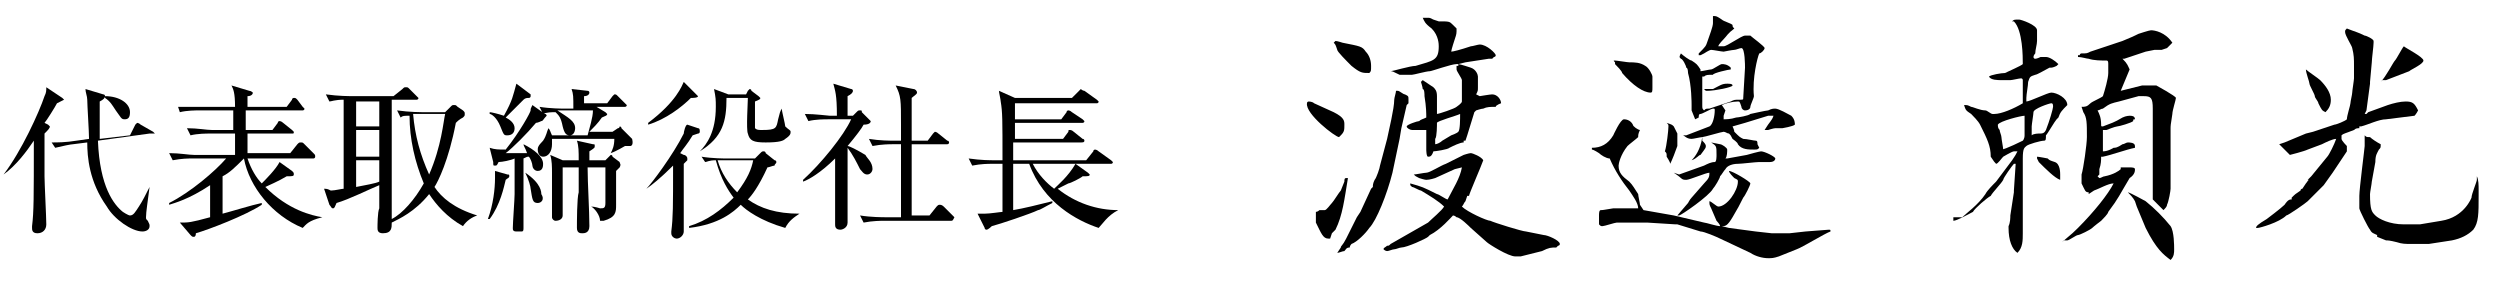 <?xml version="1.0" encoding="utf-8"?>
<!-- Generator: Adobe Illustrator 19.2.1, SVG Export Plug-In . SVG Version: 6.00 Build 0)  -->
<svg version="1.1" id="レイヤー_1" xmlns="http://www.w3.org/2000/svg" xmlns:xlink="http://www.w3.org/1999/xlink" x="0px"
	 y="0px" viewBox="0 0 140.4 17.1" style="enable-background:new 0 0 140.4 17.1;" xml:space="preserve">
<g>
	<g>
		<path d="M3.2,5.8c-0.1,0.2-0.6,1-0.7,1.1L2.7,7c0,0,0.1,0.1,0.1,0.1c0,0.1-0.1,0.2-0.3,0.4c0,1.7,0,2.2,0,2.4
			c0,0.4,0.1,2.3,0.1,2.7c0,0.3-0.2,0.5-0.5,0.5c-0.3,0-0.3-0.2-0.3-0.3c0,0,0-0.1,0-0.1c0.1-0.8,0.1-1.6,0.1-4.8
			c-0.4,0.6-1,1.4-1.7,1.9l0,0c1-1.3,2-3.5,2.3-4.4c0.1-0.2,0.1-0.3,0.1-0.5l0.9,0.6c0,0,0.1,0.1,0.1,0.1C3.6,5.6,3.4,5.7,3.2,5.8z
			 M8.4,7.5L5.5,7.9c0.1,2.6,0.9,3.6,1.4,4c0,0,0.3,0.2,0.4,0.2c0.2,0,0.3-0.2,0.5-0.5c0.2-0.3,0.4-0.7,0.6-1.1h0
			c-0.1,0.8-0.2,1.4-0.2,1.7c0,0.1,0,0.1,0.1,0.2c0.1,0.2,0.1,0.2,0.1,0.3c0,0.2-0.2,0.3-0.4,0.3c-0.6,0-1.6-0.7-2-1.4
			C5,10.2,4.9,8.8,4.9,8L4.1,8.1c-0.1,0-0.6,0.1-1,0.2L2.9,8c0.3,0,0.8,0,1.4-0.1l0.7-0.1c0-0.4-0.1-1.9-0.1-2.2
			c0-0.2-0.1-0.4-0.1-0.6l1,0.3c0.1,0,0.1,0.1,0.1,0.1c0,0.1-0.1,0.2-0.3,0.3c0,0.2,0,0.6,0,1.1c0,0.5,0,0.9,0,1l1.7-0.2l0.3-0.6
			c0,0,0.1-0.1,0.1-0.1c0,0,0.1,0,0.2,0.1l0.7,0.4c0,0,0.1,0.1,0.1,0.1C8.5,7.5,8.5,7.5,8.4,7.5z M7,6.7c-0.2,0-0.2-0.1-0.5-0.5
			C6.3,5.9,6.2,5.7,5.9,5.5l0-0.1c0.8,0,1.4,0.4,1.4,0.9C7.3,6.6,7.2,6.7,7,6.7z"/>
		<path d="M17,12.8c-1.7-0.7-3-2.3-3.3-3.9c-0.5,0.5-0.8,0.8-1.2,1V12c0.4-0.1,1.7-0.5,2.2-0.6l0,0.1c-0.9,0.6-3,1.4-3.7,1.6
			c0,0.2-0.1,0.2-0.1,0.2c-0.1,0-0.1,0-0.2-0.1l-0.6-0.7c0.5,0,0.6,0,1.7-0.3v-1.8c-1.2,0.8-2,1-2.3,1.1l0-0.1
			c1.2-0.6,2.6-1.8,3.2-2.5h-1.9c-0.2,0-0.6,0-1.1,0.1L9.5,8.6c0.6,0,1.1,0.1,1.4,0.1h2.3V7.5h-1.4c-0.2,0-0.7,0-1.1,0.1l-0.2-0.4
			c0.6,0,1.1,0.1,1.4,0.1h1.2V6.2h-1.9c-0.2,0-0.7,0-1.1,0.1L10,6C10.6,6,11.3,6,11.4,6h1.8c0-0.8-0.1-1-0.2-1.2l1,0.3
			c0.1,0,0.2,0.1,0.2,0.1c0,0.1-0.1,0.2-0.3,0.2V6h2.2l0.3-0.4c0-0.1,0.1-0.1,0.1-0.1c0.1,0,0.1,0,0.2,0.1L17,6
			c0.1,0.1,0.1,0.1,0.1,0.1c0,0.1-0.1,0.1-0.1,0.1h-3.2v1.1h1.5l0.3-0.4c0-0.1,0.1-0.1,0.1-0.1c0,0,0.1,0,0.2,0.1l0.5,0.4
			c0,0,0.1,0.1,0.1,0.1c0,0.1,0,0.1-0.1,0.1h-2.5c0,0.2,0,1,0,1.1h2.4l0.4-0.5c0.1-0.1,0.1-0.1,0.2-0.1s0.1,0,0.2,0.1l0.5,0.5
			c0.1,0.1,0.1,0.1,0.1,0.2c0,0.1-0.1,0.1-0.1,0.1h-3.7c0.2,0.6,0.5,1.1,0.8,1.4c0.2-0.2,0.8-0.8,1-1.2l0.7,0.5
			c0.1,0.1,0.1,0.1,0.1,0.2c0,0.1-0.1,0.1-0.4,0.1c-0.5,0.3-1,0.5-1.2,0.6c1.3,1.3,2.6,1.6,3.2,1.7v0C17.3,12.4,17.2,12.6,17,12.8z"
			/>
		<path d="M26,12.7c-0.9-0.5-1.5-1.2-1.9-1.8c-0.8,1-1.7,1.4-2.1,1.6c0,0.3,0,0.6-0.5,0.6c-0.3,0-0.3-0.2-0.3-0.3
			c0-0.1,0-0.9,0.1-1.1c0-0.2,0-1.1,0-1.3c-0.5,0.2-1.7,0.8-2.4,1c-0.1,0.2-0.1,0.3-0.2,0.3c-0.1,0-0.1-0.1-0.2-0.2l-0.3-0.9
			c0.3,0,0.3,0.1,0.4,0.1c0.2,0,0.6-0.1,0.7-0.1v-5c-0.5,0-0.7,0.1-0.8,0.1l-0.2-0.4c0.7,0.1,1.4,0.1,1.4,0.1h2.4L22.6,5
			c0.1-0.1,0.1-0.1,0.2-0.1c0.1,0,0.1,0,0.2,0.1l0.4,0.4c0,0,0.1,0.1,0.1,0.1c0,0.1-0.1,0.1-0.1,0.1H22c0,3.4,0,3.8,0,6.7
			c0.6-0.3,1.3-1.1,1.8-2C23.3,9.1,23,7.8,23,6.5c-0.3,0-0.4,0-0.5,0.1l-0.2-0.4c0.7,0.1,1.4,0.1,1.4,0.1H25l0.3-0.3
			c0.1-0.1,0.1-0.1,0.2-0.1c0.1,0,0.1,0,0.2,0.1L26,6.2c0.1,0.1,0.1,0.1,0.1,0.2c0,0.1,0,0.1-0.1,0.2c-0.2,0.1-0.3,0.2-0.4,0.3
			c-0.4,2.1-1,3.3-1.2,3.6c0.4,0.6,1.1,1.2,2.4,1.6v0C26.5,12.2,26.2,12.4,26,12.7z M21.4,5.7H20v1.4h1.3V5.7z M21.4,7.3H20v1.5h1.3
			V7.3z M21.4,9H20v1.5c0.5-0.1,1.1-0.2,1.3-0.3V9z M23.6,6.4c-0.1,0-0.2,0-0.4,0c0.1,1.2,0.4,2.3,0.9,3.4c0.7-1.6,0.8-3,0.9-3.4
			H23.6z"/>
		<path d="M30.4,6.8c0,0-0.2,0.1-0.3,0.1c-0.5,0.6-1.3,1.4-1.7,1.7c0.1,0,1.1,0,1.2,0c-0.1-0.3-0.2-0.4-0.2-0.5l0,0
			c0.6,0.3,1.1,0.7,1.1,1.1c0,0.1,0,0.4-0.3,0.4c-0.2,0-0.3-0.2-0.3-0.3c0-0.1-0.1-0.4-0.2-0.5c-0.1,0-0.1,0-0.3,0.1
			c0,0.3,0,1.6,0,1.9c0,0.2,0,1.9,0,2c0,0.1,0,0.2-0.1,0.2C29.2,13,29,13,29,13c-0.2,0-0.2-0.1-0.2-0.2c0-0.3,0.1-1.6,0.1-1.9
			c0-0.3,0-1.7,0-2c-0.2,0.1-0.7,0.2-0.9,0.2c-0.1,0.2-0.1,0.2-0.2,0.2c-0.1,0-0.1,0-0.1-0.2l-0.2-0.8c0.3,0.1,0.5,0.1,0.9,0.1
			c0.8-1,1.4-2.1,1.4-2.2c0-0.1,0-0.1,0.1-0.3l0.7,0.5c0.1,0,0.1,0.1,0.1,0.1C30.5,6.7,30.5,6.8,30.4,6.8z M28.5,9.8
			c0.1,0,0.1,0,0.1,0.1c0,0.1-0.1,0.1-0.2,0.2c-0.1,0.4-0.3,1.4-0.9,2.2l-0.1,0c0.3-0.8,0.4-1.7,0.4-2.3c0-0.2,0-0.3,0-0.4L28.5,9.8
			z M29.7,5.5c-0.1,0-0.2,0-0.3,0.1c-0.4,0.4-0.7,0.7-1,1c0.2,0.1,0.5,0.3,0.5,0.6c0,0.3-0.2,0.4-0.4,0.4c-0.2,0-0.2,0-0.4-0.5
			c-0.2-0.5-0.5-0.7-0.6-0.7l0-0.1c0.1,0,0.5,0.1,0.8,0.2c0.5-0.9,0.5-1.1,0.7-1.8l0.8,0.6c0,0,0,0.1,0,0.1
			C29.8,5.5,29.7,5.5,29.7,5.5z M30.2,11.4c-0.3,0-0.3-0.2-0.4-0.8c0-0.1-0.1-0.5-0.3-0.9l0,0c0.9,0.6,0.9,1.1,0.9,1.2
			C30.6,11.2,30.4,11.4,30.2,11.4z M35.4,8.2c-0.1,0-0.2,0-0.3,0c0,0-0.5,0.3-0.8,0.4l0,0c0.1-0.2,0.2-0.4,0.2-0.8H31
			c0,0.1,0,0.2,0,0.3c0,0.4-0.2,0.7-0.5,0.7c-0.2,0-0.3-0.2-0.3-0.4c0-0.1,0-0.2,0.3-0.5c0.2-0.3,0.2-0.5,0.3-0.7h0
			c0.1,0.1,0.1,0.2,0.2,0.4H33c0.1-0.4,0.3-1,0.3-1.4h-1.7c0,0-0.2,0-0.3,0c0.6,0.4,1,0.6,1,1c0,0,0,0.4-0.3,0.4
			c-0.2,0-0.3-0.1-0.4-0.5c-0.1-0.5-0.2-0.6-0.4-0.8c-0.2,0-0.5,0-0.7,0.1l-0.2-0.4c0.6,0.1,1.3,0.1,1.4,0.1h0.5
			c0-0.7,0-0.8-0.1-1.1L33,5.1c0.1,0,0.1,0.1,0.1,0.1c0,0.1-0.1,0.2-0.3,0.2c0,0.1,0,0.4,0,0.4h1.3l0.3-0.4c0.1-0.1,0.1-0.1,0.1-0.1
			c0.1,0,0.1,0,0.2,0.1l0.4,0.4c0,0,0.1,0.1,0.1,0.1c0,0.1-0.1,0.1-0.1,0.1h-1.6l0.5,0.3c0,0,0.1,0.1,0.1,0.1c0,0.1-0.1,0.1-0.3,0.2
			c-0.2,0.3-0.5,0.6-0.7,0.8h1.3l0.3-0.2c0.1,0,0.1-0.1,0.1-0.1c0,0,0.1,0,0.1,0.1l0.5,0.5c0,0,0.1,0.1,0.1,0.1
			C35.6,8.2,35.4,8.2,35.4,8.2z M34.8,9.4c0,0-0.2,0.2-0.2,0.2c0,0.3,0,1.6,0,1.9c0,0.4,0,0.7-0.7,0.9c-0.1,0-0.1,0-0.2,0
			c0-0.3-0.3-0.7-0.5-0.8l0,0c0.2,0,0.5,0.1,0.5,0.1c0.2,0,0.3,0,0.3-0.3v-2H33c0,0.9,0.1,2.4,0.1,3.3c0,0.4-0.3,0.4-0.4,0.4
			c-0.1,0-0.3,0-0.3-0.3c0-0.3,0-1.7,0.1-2c0-0.3,0-0.9,0-1.4h-0.9v0.8c0,0.3,0,1.7,0,1.9c0,0.2-0.2,0.3-0.4,0.3
			c-0.1,0-0.2-0.1-0.2-0.2c0-0.4,0-2.1,0-2.5c0-0.3,0-0.7-0.1-1l0.7,0.3h0.9c0-0.5,0-0.8-0.1-1.1l0.9,0.2c0.1,0,0.1,0,0.1,0.1
			c0,0.1,0,0.1-0.3,0.3c0,0.1,0,0.5,0,0.5h0.9l0.2-0.2c0,0,0.1-0.1,0.1-0.1c0,0,0.1,0,0.1,0.1l0.4,0.3C34.8,9.2,34.9,9.2,34.8,9.4
			C34.9,9.3,34.9,9.3,34.8,9.4z"/>
		<path d="M39.2,7.2c0.1,0,0.1,0.1,0.1,0.2c0,0,0,0.1-0.1,0.1c0,0-0.3,0.1-0.3,0.1c-0.3,0.5-0.5,0.7-0.7,1l0.2,0.1
			c0.1,0,0.2,0.1,0.2,0.2c0,0,0,0.1,0,0.1c0,0-0.1,0.1-0.2,0.2c0,0.3,0,3,0,3.5c0,0,0,0.2,0,0.3c0,0.2-0.2,0.4-0.4,0.4
			c-0.1,0-0.3-0.1-0.3-0.3c0-0.1,0-0.1,0-0.1c0.1-0.8,0.1-1.4,0.1-3.7c-0.7,0.7-1.2,1.1-1.5,1.3l0,0c0.3-0.3,1.5-1.9,2.1-3.1
			c0-0.1,0.1-0.5,0.2-0.5L39.2,7.2z M39.1,5.3c0,0,0.1,0.1,0.1,0.1c0,0.1-0.3,0.1-0.4,0.1c-0.5,0.5-1.4,1.2-2.4,1.5l0-0.1
			c1.6-1.2,1.9-2.1,2-2.3L39.1,5.3z M39.4,8.8c0.6,0.1,1.3,0.1,1.4,0.1h1.6l0.3-0.3c0.1-0.1,0.1-0.1,0.2-0.1c0,0,0.1,0,0.1,0.1
			l0.5,0.4c0.1,0,0.1,0.1,0.1,0.1c0,0.1-0.1,0.1-0.1,0.2c-0.1,0-0.3,0.1-0.4,0.1c-0.5,1.1-0.9,1.6-1.1,1.8c0.7,0.5,1.6,0.8,2.9,0.8
			v0c-0.3,0.2-0.6,0.4-0.8,0.8c-1.4-0.4-2.2-1-2.5-1.3c-0.4,0.4-1.2,1.1-2.9,1.3v-0.1c1-0.3,1.8-0.9,2.5-1.6c-0.3-0.4-0.7-1-1-2.1
			c-0.4,0-0.5,0.1-0.6,0.1L39.4,8.8z M41.9,5.3L42,5.1c0,0,0.1-0.1,0.1-0.1c0,0,0.1,0,0.1,0.1l0.4,0.3c0,0,0.1,0.1,0.1,0.1
			c0,0.1-0.1,0.1-0.3,0.2c0,0.2,0,0.4,0,0.6c0,0.2,0,0.8,0,0.9c0.1,0.1,0.2,0.1,0.4,0.1c0.8,0,0.8-0.1,0.9-0.6
			c0.1-0.4,0.1-0.4,0.2-0.6l0,0c0,0.1,0.2,0.9,0.2,1c0.2,0.2,0.3,0.2,0.3,0.3c0,0.1,0,0.2-0.3,0.4C44,7.9,43.8,8,43,8
			c-0.7,0-0.9-0.1-1-0.5c-0.1-0.2,0-1.8,0-2h-1.2c0,1.3-0.2,2.2-1.5,3l0,0c0.4-0.4,0.9-1.1,0.9-2.5c0-0.4,0-0.5-0.1-1l0.8,0.3H41.9z
			 M40.3,9c0.2,0.7,0.6,1.3,1.1,1.8c0.6-0.8,0.8-1.3,0.9-1.8H40.3z"/>
		<path d="M48.7,9.8c-0.2,0-0.3-0.2-0.4-0.3c-0.2-0.4-0.4-0.8-0.7-1.2c0,2.4,0,2.6,0,3.3c0,0.1,0,0.7,0,0.9c0,0.3-0.3,0.4-0.4,0.4
			c-0.3,0-0.3-0.2-0.3-0.3c0-0.1,0-0.5,0-0.6c0-0.7,0-0.9,0-3.1c-0.8,0.8-1.5,1.2-1.8,1.3l0-0.1c1-0.9,2.3-2.5,2.7-3.4h-1.3
			c-0.2,0-0.7,0-1.1,0.1l-0.2-0.4c0.6,0,1.3,0.1,1.4,0.1H47c0-1.2-0.1-1.4-0.2-1.8l1,0.3c0.1,0,0.1,0.1,0.1,0.1
			c0,0.1-0.1,0.2-0.3,0.3c0,0.3,0,0.3,0,1.1h0.3l0.2-0.2c0.1-0.1,0.1-0.1,0.2-0.1s0.1,0,0.1,0.1l0.4,0.4c0,0,0.1,0.1,0.1,0.1
			c0,0.1-0.1,0.2-0.4,0.2c-0.1,0.2-0.4,0.6-0.9,1.2c0.1,0,0.5,0.2,1,0.5C48.7,8.9,49,9.1,49,9.5C49,9.6,48.9,9.8,48.7,9.8z
			 M53.4,12.4h-3.8c-0.1,0-0.6,0-1.1,0.1l-0.2-0.4c0.6,0.1,1.3,0.1,1.4,0.1h0.9c0-0.9,0-2.4,0-3.3c0-0.4,0-0.5,0-0.8h-0.5
			c-0.1,0-0.6,0-1.1,0.1l-0.2-0.4c0.6,0.1,1.2,0.1,1.4,0.1h0.4c0-0.2,0-0.7,0-0.9c0-1.4,0-1.6-0.3-2.2l1,0.2c0.1,0,0.2,0.1,0.2,0.2
			c0,0.1-0.2,0.2-0.3,0.3c0,0.2,0,2,0,2.4h0.9l0.3-0.4c0.1-0.1,0.1-0.1,0.1-0.1c0,0,0.1,0,0.2,0.1l0.5,0.4c0.1,0,0.1,0.1,0.1,0.1
			c0,0.1-0.1,0.1-0.1,0.1h-2v2.4l0,1.6h1l0.4-0.5c0.1-0.1,0.1-0.1,0.2-0.1c0,0,0.1,0,0.2,0.1l0.5,0.5c0,0,0.1,0.1,0.1,0.1
			C53.5,12.4,53.5,12.4,53.4,12.4z"/>
		<path d="M61.7,12.8c-1.2-0.4-3.1-1.4-3.9-3.6h-0.9v2.6c0.6-0.1,1.4-0.3,2.2-0.5l0,0.1c-0.4,0.2-0.7,0.4-0.8,0.4
			c-0.4,0.2-2.2,0.8-2.6,0.9c0,0-0.2,0.2-0.3,0.2c0,0-0.1,0-0.1-0.1L54.9,12c0.2,0,0.3,0,0.4,0c0.3,0,0.9-0.1,1-0.1V9.2h-0.6
			c-0.2,0-0.6,0-1.1,0.1l-0.2-0.4C55.1,9,55.6,9,55.9,9h0.4c0-2.3,0-2.7-0.1-3.3c0-0.1-0.1-0.5-0.1-0.6L57,5.5h3.2l0.4-0.4
			c0,0,0.1-0.1,0.1-0.1c0,0,0.1,0.1,0.2,0.1l0.7,0.5c0,0,0.1,0.1,0.1,0.1c0,0.1-0.1,0.1-0.1,0.1h-4.6v0.9h2.6l0.3-0.4
			C59.9,6.2,60,6.2,60,6.2s0.1,0,0.2,0.1l0.6,0.4c0,0,0.1,0.1,0.1,0.1c0,0.1-0.1,0.1-0.1,0.1h-3.8v0.9h2.7l0.3-0.4
			C60,7.3,60,7.3,60.1,7.3c0,0,0.1,0,0.2,0.1l0.5,0.4c0.1,0,0.1,0.1,0.1,0.1C60.9,8,60.8,8,60.7,8h-3.8v1H61l0.4-0.5
			c0-0.1,0.1-0.1,0.1-0.1c0,0,0.1,0,0.2,0.1L62.4,9c0,0,0.1,0.1,0.1,0.1c0,0.1-0.1,0.1-0.1,0.1H58c0.3,0.6,0.8,1.1,1.2,1.4
			c0.2-0.2,0.8-0.7,1.2-1.4l0.7,0.5c0.1,0.1,0.1,0.1,0.1,0.1c0,0.1-0.1,0.1-0.4,0.1c-0.1,0.1-0.7,0.4-0.8,0.4l-0.6,0.3
			c1,0.8,2.2,1.2,3.4,1.2v0C62.2,12.1,61.9,12.6,61.7,12.8z"/>
	</g>
	<g>
		<path d="M74.9,6.3c0.6,0.3,0.6,0.5,0.6,0.7c0,0.3,0,0.4-0.2,0.6c-0.1,0.1-0.1,0.1-0.1,0.1c-0.2,0-1.9-1.3-1.8-1.9
			c0-0.1,0.1-0.1,0.1-0.1c0,0,0.2,0,0.3,0.1L74.9,6.3z M75.5,10.2c0-0.1,0-0.2,0.1-0.2l0.1,0c-0.2,1.2-0.3,2.1-0.7,2.9
			c0,0,0,0-0.2,0.2c0,0-0.1,0.3-0.1,0.3c0,0,0,0-0.1,0c-0.3,0-0.4-0.3-0.7-0.9c0-0.1,0-0.4,0-0.5l0-0.1c0.1,0,0.2-0.1,0.2-0.1
			c0.1,0,0.2,0,0.3,0c0.1,0,0.3-0.3,0.4-0.4c0.1-0.1,0.4-0.6,0.5-0.7L75.5,10.2z M75,2.3c0.1,0,0.4,0.1,0.4,0.1
			c1,0.2,1.1,0.2,1.3,0.5C76.9,3.1,77,3.4,77,3.7c0,0.3,0,0.3-0.1,0.4c-0.4,0-0.5,0-1-0.4c-0.3-0.3-0.8-0.8-0.8-0.9
			C75,2.5,75,2.5,74.9,2.4C74.9,2.4,75,2.3,75,2.3z M75.3,13.9c0-0.1,0.1-0.1,0.3-0.5l0.6-1.2c0,0,0.2-0.3,0.2-0.3l0.6-1.3l0.1-0.1
			c0-0.1,0-0.2,0.1-0.4c0.1-0.1,0.3-0.7,0.3-0.8l0.4-1.5c0.1-0.5,0.4-1.7,0.4-2.2c0-0.1,0.1-0.4,0.1-0.5c0,0,0.1,0,0.1,0
			c0.1,0,0.3,0.2,0.4,0.2c0.2,0.1,0.2,0.1,0.2,0.3c0,0,0,0.2,0,0.2c0,0-0.1,0.1-0.1,0.1l-0.3,1.3l-0.1,0.6l-0.4,1.9
			c-0.3,1.2-0.9,2.7-1.3,3.1c-0.2,0.3-0.7,0.8-1,0.9l0,0c0,0-0.1,0.1-0.1,0.2c-0.2,0-0.2,0.1-0.3,0.2c-0.1,0-0.3,0.1-0.4,0.1
			L75.3,13.9z M80.2,12.5c0.2-0.2,0.8-0.7,0.9-0.9c-0.3-0.3-0.8-0.6-1.3-0.9c-0.1,0-0.4-0.2-0.5-0.2c0,0-0.1-0.1-0.1-0.1
			c0,0,0-0.1,0-0.1c0.7,0.2,0.7,0.2,1.5,0.6c0.1,0,0.5,0.3,0.6,0.3c0.3-0.6,0.7-1.2,0.8-1.8l-0.4,0.1L80.6,10c0,0-0.3,0.1-0.5,0.1
			c0,0-0.1,0-0.4-0.1c-0.2-0.1-0.2-0.1-0.3-0.2c0.1,0,0.6-0.1,0.7-0.1c0.2,0,0.8-0.4,1.1-0.5l1-0.5c0,0,0.3-0.1,0.4-0.1
			c0.1,0,0.6,0.2,0.7,0.4c-0.1,0.3-0.8,1.9-0.8,2L82.4,11l-0.1,0.3c-0.1,0.1-0.1,0.2-0.2,0.3c0.3,0.3,1.4,0.8,1.6,0.8
			c0.2,0.1,1.8,0.6,2,0.6l1,0.2c0.2,0,0.9,0.3,0.9,0.5c0,0.1-0.1,0.1-0.1,0.1l-0.1,0.1c-0.3,0-0.4,0-0.8,0.2l-1.2,0.3
			c-0.1,0-0.3,0-0.3,0c-0.4,0-1.5-0.7-1.6-0.8l-0.9-0.8c-0.1-0.1-0.6-0.6-0.8-0.6c0,0-0.1-0.1-0.2-0.1c-0.1,0.1-0.7,0.8-1.3,1.1
			c0,0-0.1,0.1-0.1,0.1c-0.1,0.1-1.2,0.6-1.5,0.6c-0.1,0-0.3,0.1-0.4,0.1c-0.1,0-0.3,0.1-0.4,0.1c-0.1,0-0.2-0.1-0.2-0.1
			c0-0.1,0.1-0.1,0.2-0.2c0.1,0,0.1,0,0.2-0.1L80.2,12.5z M79.9,1l0.3,0c0.1,0,0.1,0,0.3,0.1c0,0,0.3,0.1,0.3,0.1
			c0.6,0,0.6,0,0.8,0.2l0.2,0.2c0,0.3,0,0.3-0.1,0.6c0,0-0.2,0.6-0.2,0.7c0.1,0,0.5-0.1,1.1-0.3l0,0c0.1,0,0.4-0.1,0.5-0.1
			c0.4,0,0.9,0.5,0.9,0.6c0,0.1-0.1,0.1-0.1,0.1l-0.1,0.1h-0.2l-1.3,0.2l-0.4,0.1c0.1,0,0.7,0.2,0.7,0.2C82.9,3.9,83,4.2,83,4.3
			c0,0,0,0.5,0,0.6c0,0.2,0,0.2-0.1,0.4c0,0,0.2,0.1,0.2,0.1c0,0,0.6-0.1,0.7-0.1c0.3,0,0.5,0.3,0.5,0.5C84.3,5.8,84,5.9,84,6
			c-0.3,0-0.5,0-0.7,0.1c-0.1,0-0.4,0.1-0.4,0.1l-0.1,0.1l-0.4,1.3l-0.1,0.3l-0.1,0V8c-0.2,0-0.6,0.2-0.8,0.3
			c-0.1,0.1-0.8,0.2-0.9,0.2c-0.1,0.3-0.2,0.3-0.3,0.3c-0.1,0-0.1-0.4-0.1-0.4c0,0,0-0.3,0-0.3c0-0.1,0-0.7,0-0.8c0,0-0.3,0-0.4,0
			c-0.1,0-0.4,0-0.4,0c-0.1,0-0.3-0.1-0.3-0.2C79,7,79.6,6.8,79.7,6.8c0.1-0.1,0.2-0.1,0.4-0.2c0-0.2,0-0.6-0.1-1.2
			c0-0.1,0-0.4-0.1-0.4c0-0.1-0.1-0.4-0.1-0.4c0,0,0.1-0.1,0.1-0.1c0,0,0.6,0.4,0.6,0.4c0.1,0.1,0.2,0.2,0.2,0.5c0,0.1,0,0.9,0,1
			c0.1,0,1-0.3,1.1-0.4c0,0,0.3-0.2,0.3-0.3c0-0.6,0-0.7,0-0.9c0,0,0-0.2,0-0.3c0-0.1-0.3-0.5-0.3-0.6c0,0,0-0.1,0-0.1l0-0.1l0.1,0
			l0-0.1c0,0-0.1,0-0.1,0c-0.3,0-1.4,0.4-1.5,0.4c-0.2,0-0.9,0.2-1,0.2c-0.3,0-0.4,0-0.5,0c-0.1,0-0.2,0-0.2,0C78.2,4,78.2,4,78.1,4
			c0.1,0,1.1-0.3,1.4-0.3c1-0.3,1.3-0.3,1.3-1.1c0-0.1,0-0.6-0.4-1C80,1.3,80,1.2,79.9,1L79.9,1z M81.5,7.6c0,0,0.3-0.1,0.4-0.2
			C82,7.3,82,6.7,82,6.4l0,0c-0.2,0.1-1.3,0.4-1.3,0.5c0,0.1,0,0.8-0.1,0.9c0,0.1,0,0.2,0,0.3c0.1,0,0.3-0.1,0.4-0.2L81.5,7.6z"/>
		<path d="M92.3,11.8l1.7,0.3l1.7,0.4c0.1,0,0.7,0.2,0.9,0.2c0,0,0,0,0,0c0-0.1-0.2-0.3-0.2-0.3c0,0-0.3-0.7-0.3-0.7
			C96,11.5,96,11.5,96,11.3c0.1,0,0.4,0.3,0.5,0.3c0.5,0,1.1-0.9,1.1-1.4c0-0.1,0-0.1-0.2-0.2c-0.1-0.1-0.3-0.3-0.3-0.4
			c0.2,0,1.2,0.6,1.2,0.7c0,0.1-0.3,0.7-0.4,0.8c-0.2,0.4-0.3,0.6-0.6,1.1c-0.3,0.5-0.4,0.5-0.6,0.5l0.4,0.1l1.5,0.2
			c0,0,0.9,0.1,0.9,0.1h1c0.1,0,0.8-0.1,0.9-0.1l1.3-0.1c0.1,0,0.1,0,0.1,0.1c-0.3,0.1-1.6,0.9-1.9,1l-1,0.4
			c-0.3,0.1-0.4,0.1-0.6,0.1c-0.3,0-0.7-0.1-1-0.3l-1.7-0.8c-0.2-0.1-0.9-0.4-1.1-0.4l-1.3-0.4l-0.1,0l-1.6-0.1c-0.3,0-1.4,0-1.7,0
			c-0.1,0-0.7,0.2-0.8,0.2c-0.1,0-0.1,0-0.2-0.1c0-0.2,0-0.3,0-0.5c0-0.1,0-0.3,0.1-0.3c0.1,0,0.1,0,0.7-0.1c0.3,0,0.7,0,1.4,0
			c0-0.3-0.3-0.7-0.5-1c-0.4-0.5-0.8-1.1-1.1-1.8c-0.2,0-0.5-0.2-0.6-0.3c0,0-0.3-0.2-0.4-0.2l0-0.1c0.5,0,0.9-0.2,1.2-0.7
			c0,0,0.4-0.9,0.6-0.9c0.2,0,0.4,0.1,0.5,0.3c0,0.1,0.3,0.3,0.4,0.3C92,7.5,92,7.6,92,7.7c-0.1,0.1-0.5,0.4-0.6,0.5
			c-0.4,0.5-0.5,1-0.5,1.1c0,0.4,0.2,0.6,0.6,0.9c0.2,0.2,0.3,0.4,0.5,0.7c0,0.1,0.1,0.5,0.1,0.6L92.3,11.8z M90.7,3.4
			c0.1,0,0.7,0.1,0.8,0.1c0.3,0,0.6,0,0.9,0.2c0.2,0.1,0.4,0.5,0.4,0.6c0,0.1,0,0.5,0,0.6c0,0.2,0,0.3-0.1,0.3c-0.4,0-1-0.4-1.6-1.1
			c0-0.1-0.3-0.4-0.4-0.5c0,0,0-0.1,0-0.1C90.6,3.4,90.6,3.4,90.7,3.4z M93.8,9.2c0-0.1-0.2-0.4-0.2-0.4c0-0.2,0-0.2-0.1-0.3
			c0.1-0.3,0.2-1.2,0.2-1.4c0-0.1,0-0.1-0.1-0.2C93.9,7,93.9,7,94,7.1c0,0,0.2,0.4,0.2,0.4c0,0.1,0,0.6,0,0.7
			C94.1,8.5,93.9,9,93.8,9.2L93.8,9.2z M94.3,9.8l1.4-0.5c0.2-0.1,0.4-0.2,0.6-0.2c0.1,0,0.1-0.3,0.1-0.4c0-0.5,0-0.5-0.3-0.7
			c0,0,0.5,0.1,0.5,0.1C96.7,8.1,97,8.3,97,8.4c0,0.1,0,0.4-0.1,0.5l0.1,0l1.1-0.2c0.7-0.2,0.8-0.2,0.8-0.2c0.2,0,0.8,0.3,0.8,0.4
			c0,0.1-0.1,0.2-0.3,0.2c-0.4,0-0.4,0-0.6,0c-0.2,0-1,0.1-1.2,0.1c-0.3,0-0.6,0.1-0.7,0.3c-0.1,0.1-0.2,0.3-0.3,0.4
			c0,0.1-0.3,0.6-0.4,0.7c-0.2,0.4-1.8,1.5-1.9,1.5c0,0-0.1,0-0.1,0c0.1-0.1,0.5-0.6,0.6-0.7c0,0,0.1-0.2,0.2-0.3l0.7-0.8
			C96,10,96,9.9,96,9.7c-0.2,0-1.1,0.4-1.3,0.4c-0.1,0-0.2,0-0.3-0.1c0,0-0.1-0.1-0.4-0.3L94.3,9.8z M95.2,6.7L95,6.2
			C95,6,95,6,95,5.9c0-0.1,0-1.1-0.2-1.8c0,0,0-0.3-0.1-0.3c0-0.1-0.2-0.5-0.3-0.5c-0.1-0.1-0.1-0.1,0-0.3c0.1,0.1,0.5,0.4,0.6,0.4
			c0.3,0.2,0.3,0.2,0.5,0.5v0.1c0.1,0,0.5-0.1,0.6-0.1c0.1,0,0.5-0.3,0.6-0.3c0.1,0,0.3,0,0.5,0.2l0,0.1c-0.1,0-1,0.2-1,0.3
			c-0.3,0-0.4,0-0.5,0.1h-0.1l0,0.7c0.2,0,0.5,0,0.6,0c0.4-0.2,0.5-0.3,0.8-0.3c0.1,0,0.3,0,0.3,0.1c0,0.1-1,0.3-1.4,0.3h-0.1
			c-0.1-0.1-0.1-0.1-0.1-0.1c0,0,0,0-0.1,0c0,0.1,0,0.8,0,0.9c0,0.2,0,0.2,0.1,0.3c0.1-0.1,0.1-0.1,0.3-0.1l1.2-0.4
			c0.2-0.1,0.2-0.1,0.5-0.1c0.2,0,0.2,0,0.2-0.1l0.1-1.7c0-0.1,0-1.1-0.2-1.1c-0.1,0-0.3,0.1-0.4,0.1c-0.1,0-0.6,0.1-0.6,0.1
			c-0.1,0-0.6-0.1-0.7-0.1c-0.1,0-0.4,0.2-0.4,0.2c0,0-0.2,0.1-0.2,0.1c0,0-0.1,0-0.1,0l0-0.1c0.4-0.4,0.4-0.4,0.5-0.7
			c0.1-0.3,0.3-0.8,0.3-1c0-0.1,0-0.3,0-0.4c0.2,0,0.2,0,0.5,0.2c0.1,0.1,0.5,0.2,0.6,0.3c0,0.1,0,0.1,0.1,0.2C97,1.9,97,2,96.8,2.2
			c0,0-0.3,0.3-0.3,0.4c0.2,0,0.2,0,0.3,0C97,2.6,97.8,2,98,2c0.1,0,0.2,0,0.3,0c0.1,0.1,0.8,0.6,0.8,0.7c0,0.1-0.2,0.3-0.3,0.3
			c-0.1,0.2-0.4,1.4-0.3,2.4c0,0.1-0.2,0.5-0.2,0.6c0,0.1-0.1,0.2-0.3,0.2c-0.1,0-0.2-0.1-0.2-0.2c-0.1-0.3-0.1-0.3-0.2-0.3
			c-0.3,0-0.7,0.1-0.9,0.2c0,0,0.2,0.3,0.2,0.3c0,0-0.1,0.3-0.1,0.3c0,0.1,0,0.1,0,0.2c0.1,0,0.4,0,0.7-0.1c0.1,0,0.7-0.1,0.8-0.2
			c0,0,0.9-0.2,1-0.2c0.2-0.1,0.3-0.1,0.4-0.1c0.2,0,0.7,0.3,0.9,0.4c0.2,0.2,0.2,0.4,0.2,0.5c-0.1,0.1-0.7,0.2-0.7,0.2
			c-0.1,0-0.3,0-0.4,0c-0.1,0-0.4,0.1-0.4,0.1c0,0-0.1,0-0.2,0c0.3-0.5,0.4-0.5,0.5-0.8l-0.1,0l-0.2,0L98,6.9l-0.7,0.2
			c0,0,0.1,0.2,0.1,0.3c0.3,0.3,0.3,0.3,0.5,0.4c0.2,0,0.6,0.1,0.7,0.1c0.1,0,0.1,0.1,0.1,0.2l0.1,0.2c-0.1,0.1-0.1,0.1-0.3,0.1
			c-0.3,0-0.7,0-0.9-0.3c0-0.1-0.3-0.3-0.3-0.3c-0.1-0.2-0.1-0.2-0.2-0.3c-0.1,0-0.2-0.1-0.3-0.1c-0.1,0-1.1,0.3-1.2,0.3l0,0.2
			c0.1,0.1,0.2,0.2,0.2,0.3c0,0.1,0,0.1-0.3,0.5C95.4,8.7,95.3,8.9,95,9l0,0c0.2-0.2,0.5-0.6,0.6-1.3c-0.1,0-0.5,0.1-0.6,0.1
			c-0.3,0-0.4-0.2-0.5-0.2c0.1,0,0.2,0,0.2,0S96,7.1,96,7.1c0.2-0.1,0.3-0.6,0.3-0.9c0-0.1,0-0.1-0.1-0.1c-0.1,0-0.6,0.3-0.7,0.3
			c-0.1,0-0.1,0.1-0.1,0.2L95.2,6.7z"/>
		<path d="M110.2,12.2c0.2-0.2,0.9-0.7,1.3-1.3c0.1-0.2,0.4-0.5,0.6-0.7L113,9c0.2-0.3,0.2-0.3,0.3-0.5l-0.2,0
			c-0.1,0-0.6,0.3-0.6,0.3c-0.1,0.1-0.3,0.4-0.4,0.4c-0.1-0.1-0.1-0.1-0.3-0.4c0-0.6-0.2-1-0.6-1.8c-0.1-0.2-0.4-0.5-0.5-0.6
			c-0.3-0.2-0.3-0.2-0.4-0.5c0.2,0,0.2,0,0.4,0.1c0.1,0,0.5,0.2,0.8,0.2c0.1,0,0.3,0.2,0.4,0.2c0,0,0,0,0.1,0c0.4,0,1.1-0.3,1.6-0.6
			l0-1.3c0,0,0-0.1-0.1-0.1c-0.1,0-0.5,0.1-0.6,0.1c0,0-0.5,0-0.5,0c-0.2,0-0.6,0-0.7-0.2c0.1-0.1,0.7-0.2,0.9-0.2
			c0.2-0.1,0.9-0.4,1-0.5c0-0.4,0-1.9-0.5-2.4V1.2l-0.1,0c0.1-0.1,0.1-0.1,0.4-0.1c0.1,0,1,0.3,1,0.6c0,0.1,0,0.5,0,0.6
			c0,0.2-0.1,0.5-0.1,0.7c0,0-0.1,0.1-0.1,0.2c0,0,0,0.1,0.1,0.1c0.1,0,0.3-0.1,0.3-0.1c0.1,0,0.2,0,0.3,0c0.2,0,0.5,0.2,0.7,0.4
			l-0.1,0.1c0,0-0.2,0.1-0.3,0.1c0,0-0.1,0-0.1,0c-0.2,0.1-0.7,0.4-0.8,0.4c-0.3,0.1-0.3,0.1-0.4,0.4c0,0.2-0.1,0.7-0.1,0.9
			c0,0,0,0.1,0,0.2c0.2,0,1.2-0.5,1.4-0.5c0.3,0,0.9,0.3,0.9,0.7c-0.3,0.3-0.4,0.4-0.5,0.7c0,0-0.1,0.1-0.1,0.1
			c-0.1,0.1-0.5,0.8-0.6,0.9c0,0.2,0,0.3-0.1,0.3c-0.2,0-0.9,0.2-1,0.3c-0.1,0.1-0.2,0.1-0.2,0.7c0,0,0,0.5,0,0.5c0,0,0,0.3,0,0.3
			c0,0.2,0,1.1,0,1.2l0,2.2c0,0.4,0,0.8-0.3,1.1c-0.3-0.2-0.5-0.7-0.5-1.4c0,0,0-0.1,0-0.1c0.1-0.2,0.1-0.5,0.1-0.6l0.2-1.3v-0.1
			l0.1-1.5h-0.1c-0.1,0.1-0.6,0.8-0.6,0.9c-0.1,0.2-0.6,0.7-0.7,0.9c-0.2,0.1-0.9,0.7-1,0.9c-0.2,0.1-0.9,0.5-1.1,0.5V12.2z
			 M112.4,8.4c0.2,0,1.2-0.5,1.2-0.5c0,0,0.1-0.1,0.1-0.3c0-0.2,0-1,0-1.1c-0.2,0-1.4,0.3-1.5,0.5c0,0.1,0,0.2,0.1,0.3
			c0,0.1,0.1,0.3,0.1,0.4c0,0.1,0.1,0.6,0.1,0.7L112.4,8.4z M114.5,7.5c0.2,0,0.3,0,0.4-0.2c0.2-0.5,0.4-1.2,0.4-1.3
			c0-0.1,0-0.2-0.1-0.2c-0.1,0-1,0.3-1,0.5c0,0.1-0.1,0.7-0.1,0.8c0,0,0,0.4,0,0.5C114.2,7.5,114.5,7.5,114.5,7.5z M114.4,8.8
			c0.1,0,0.6,0.1,0.6,0.1c0.1,0.1,0.1,0.1,0.4,0.2c0.3,0.1,0.3,0.6,0.3,0.7c0,0.1,0,0.2,0,0.3c-0.3-0.1-0.8-0.6-1.2-1
			c0,0-0.1-0.2-0.1-0.2L114.4,8.8z M115.8,13.6c0.6-0.5,0.7-0.6,0.9-0.8c0.9-0.9,1.7-1.9,2-2.5c-0.3,0-0.8,0.3-1.1,0.4
			c0,0-0.3,0.2-0.3,0.2l0-0.1c-0.2,0-0.2-0.1-0.4-0.5c0,0,0-0.1,0-0.1c0,0,0-0.1,0-0.1c0-0.1,0-0.2,0-0.3c0.1-0.3,0.3-1.7,0.3-2.1
			c0-0.8,0-1.1-0.2-1.4l0,0L116.9,6c0.2,0,0.3,0,0.5-0.2c0.1-0.1,0.6-0.3,0.7-0.4c0.1-0.3,0.3-1,0.3-1.3c0-0.1,0-0.4,0-0.5
			c0-0.1,0-0.2-0.1-0.2c-0.3,0-0.7,0-1-0.1c-0.1,0-0.4-0.1-0.6-0.1c0,0,0-0.1,0-0.1l0.1,0c0-0.1,0.1-0.1,0.1-0.1
			c0.3,0,0.3,0,0.5-0.1l1.8-0.6c0.5-0.2,0.7-0.3,0.9-0.4c0,0,0.6-0.2,0.7-0.2c0.2,0,0.8,0.1,1.2,0.7c-0.1,0.1-0.2,0.2-0.3,0.3
			c0,0-0.3,0.1-0.3,0.1c0,0-0.3,0-0.4,0c0,0-0.5,0.1-0.5,0.1l-1.2,0.4l-0.1,0c0.3,0.3,0.3,0.4,0.4,0.6l-0.5,1.2l1.2-0.3
			c0,0,0.3,0,0.4,0c0.1,0,0.4,0,0.4,0c0,0,1.1,0.6,1.1,0.7c0,0.1-0.2,0.7-0.2,0.9c-0.1,0.6-0.1,0.7-0.1,0.8l0,1.4l0,0.6l0,1.4
			c0,0.1-0.1,0.7-0.2,0.9c0,0.1-0.1,0.2-0.2,0.3c-0.1-0.1-0.5-0.5-0.6-0.6c0-0.2,0-0.2,0-0.6l0-1.6l0-1.5l0-1.4
			c0-0.6-0.1-0.7-0.5-0.7c-0.1,0-0.2,0-0.3,0l-1.1,0.3c-0.4,0.1-0.5,0.1-0.9,0.4c-0.1,0-0.2,0.1-0.3,0.1c0.1,0.2,0.2,0.4,0.2,0.8
			c0,0.1,0,0.1,0.1,0.1c0.5-0.2,0.6-0.2,1.1-0.5c0.2-0.1,0.4-0.1,0.4-0.1c0.1,0,0.3,0,0.3,0.2c-0.1,0-0.1,0-0.1,0.1
			c-0.1,0.1-0.8,0.3-0.9,0.3c-0.1,0-0.6,0.2-0.6,0.2c-0.1,0-0.2,0-0.2,0v1.2c0.3,0,0.6-0.2,0.6-0.2c0.1,0,0.2,0,0.5-0.2
			c0.1,0,0.2-0.1,0.3-0.1c0.1,0,0.4,0,0.4,0.2c0,0,0,0.1,0,0.1c-0.5,0.1-1.3,0.4-1.8,0.5c0,0,0,0-0.1,0c0,0.2,0,0.4-0.1,0.7
			c0,0.1,0,0.2,0,0.3l-0.1,0.1c0,0,0.1,0.1,0.1,0.1c0.1,0,0.2-0.1,0.3-0.1c0.5-0.1,0.8-0.3,0.9-0.4l0-0.1c0.1,0,0.4,0,0.5,0
			c0.1,0,0.3,0,0.3,0.1c0,0.1,0,0.3-0.3,0.5c-0.6,1-0.6,1.1-1.2,1.9c0,0.1-0.3,0.4-0.4,0.5c0,0-0.4,0.3-0.5,0.4
			c-0.1,0.1-0.7,0.4-0.8,0.4c-0.1,0-0.5,0.3-0.6,0.3c-0.1,0-0.1,0-0.2,0L115.8,13.6z M120,11.6c0,0-0.1-0.3-0.1-0.3
			c-0.1-0.2-0.3-0.4-0.4-0.5c0.1,0,1,0.5,1,0.5c0.5,0.4,1,0.9,1.4,1.4c0.2,0.3,0.2,1.1,0.2,1.3s0,0.4-0.2,0.6
			c-0.4-0.3-0.8-0.6-1.4-1.8L120,11.6z"/>
		<path d="M128.7,11.1L128.7,11.1c0.2-0.2,0.2-0.2,0.5-0.4c0-0.1,0.1-0.1,0.1-0.1l0.2-0.3c0.1-0.1,0.1-0.2,0.2-0.2l0,0h-0.1
			c0,0,0.2-0.2,0.2-0.2l0.9-1.1c0.1-0.1,0.4-0.7,0.5-1c-0.2,0-0.6,0.2-0.8,0.3l-0.8,0.3c-0.2,0.1-1,0.3-1,0.3c0,0-0.6-0.6-0.6-0.6
			l0.3-0.1l1.2-0.5l0.4-0.1l1.2-0.4c0.1,0,0.6-0.2,0.7-0.3c0-0.2,0.2-0.8,0.2-0.9c0-0.1,0.1-0.5,0.1-0.6c0-0.1,0.1-0.7,0.1-0.8
			c0-0.1,0-0.6,0-0.7c0-0.4,0-0.6-0.1-1c0-0.1-0.4-0.7-0.4-0.9c0-0.1,0-0.1,0.1-0.2c0.5,0.2,0.6,0.2,1,0.4c0.1,0,0.5,0.2,0.5,0.3
			c0,0,0,0.1,0,0.1c0,0.2-0.1,0.9-0.1,1.1l-0.1,1.1v0.1l-0.2,1.5l-0.1,0.2l0.1,0l0.1-0.1l1.1-0.4c0.3-0.1,0.7-0.2,1-0.2
			c0.4,0,0.5,0.1,0.7,0.5c-0.1,0.2-0.2,0.3-0.2,0.3L134,6.7c-0.4,0-1,0.3-1.4,0.4c0,0-0.1,0-0.1,0l0,0.1c-0.1,0-0.2,0-0.3,0.1
			c-0.5,0.2-0.6,0.2-0.7,0.3c0,0.1,0,0.2,0,0.2c0,0.1,0.3,0.4,0.3,0.4c0,0.1,0,0.1,0,0.2c0,0,0,0.1,0,0.1L131,9.7l-0.5,0.7l-0.9,0.9
			c-0.1,0.1-1.1,0.8-1.2,0.8c-0.4,0.4-1.5,0.7-1.6,0.7c0,0-0.1,0-0.1,0c0-0.1,0.1-0.2,0.6-0.5c0,0,0.8-0.6,1-0.8
			c0.2-0.3,0.3-0.3,0.4-0.3L128.7,11.1z M129.5,3.9c0.1,0.1,0.7,0.5,0.8,0.6c0.3,0.3,0.6,0.7,0.6,1.1c0,0.3-0.1,0.5-0.3,0.7
			c-0.2-0.1-0.2-0.1-0.4-0.5c0-0.1-0.2-0.3-0.2-0.4c0-0.1-0.3-0.6-0.3-0.7c0-0.1-0.2-0.6-0.2-0.8L129.5,3.9z M132.8,7.6
			c0.1,0.1,0.1,0.1,0.3,0.1c0.1,0.1,0.4,0.3,0.6,0.4c0,0.2,0,0.2-0.1,0.3c-0.1,0.2-0.2,0.3-0.2,0.7l-0.2,1.1c0,0.1-0.1,0.6-0.1,0.7
			c0,0.9,0.1,1,0.3,1.2c0.2,0.2,0.8,0.5,1.6,0.5c0.1,0,0.8,0,0.9,0l1.2-0.2c1.3-0.2,1.7-1.3,1.7-1.3c0-0.2,0.3-0.9,0.3-1l0-0.2
			c0.1,0.2,0.1,0.5,0.1,0.8c0,0.1,0,0.3,0,0.3c0,1,0,1.5-0.3,1.9c-0.3,0.3-0.7,0.5-1.2,0.6l-1.3,0.2c-0.3,0-0.7,0-1,0
			c-0.3,0-0.5,0-0.8-0.1c-0.4-0.1-0.5-0.1-0.6-0.1l-0.5-0.2l0-0.1c-0.2-0.1-0.3-0.1-0.4-0.3c-0.1-0.1-0.6-1.1-0.6-1.2
			c0-0.1,0-0.1,0-0.2l0,0c0-0.1,0-0.1,0-0.2c0-0.1,0-0.2,0-0.3c0-0.4,0.3-2.7,0.3-2.8C132.8,8.1,132.8,7.9,132.8,7.6L132.8,7.6z
			 M134,4.5l-0.2,0l-0.1,0.1c0.3-0.3,0.7-1.1,0.8-1.2c0.1-0.1,0.4-0.7,0.5-0.8c0.1,0.1,1.1,0.6,1.1,0.8c0,0.2-0.7,0.5-0.8,0.6
			L134,4.5z"/>
	</g>
</g>
<g>
</g>
<g>
</g>
<g>
</g>
<g>
</g>
<g>
</g>
<g>
</g>
</svg>
